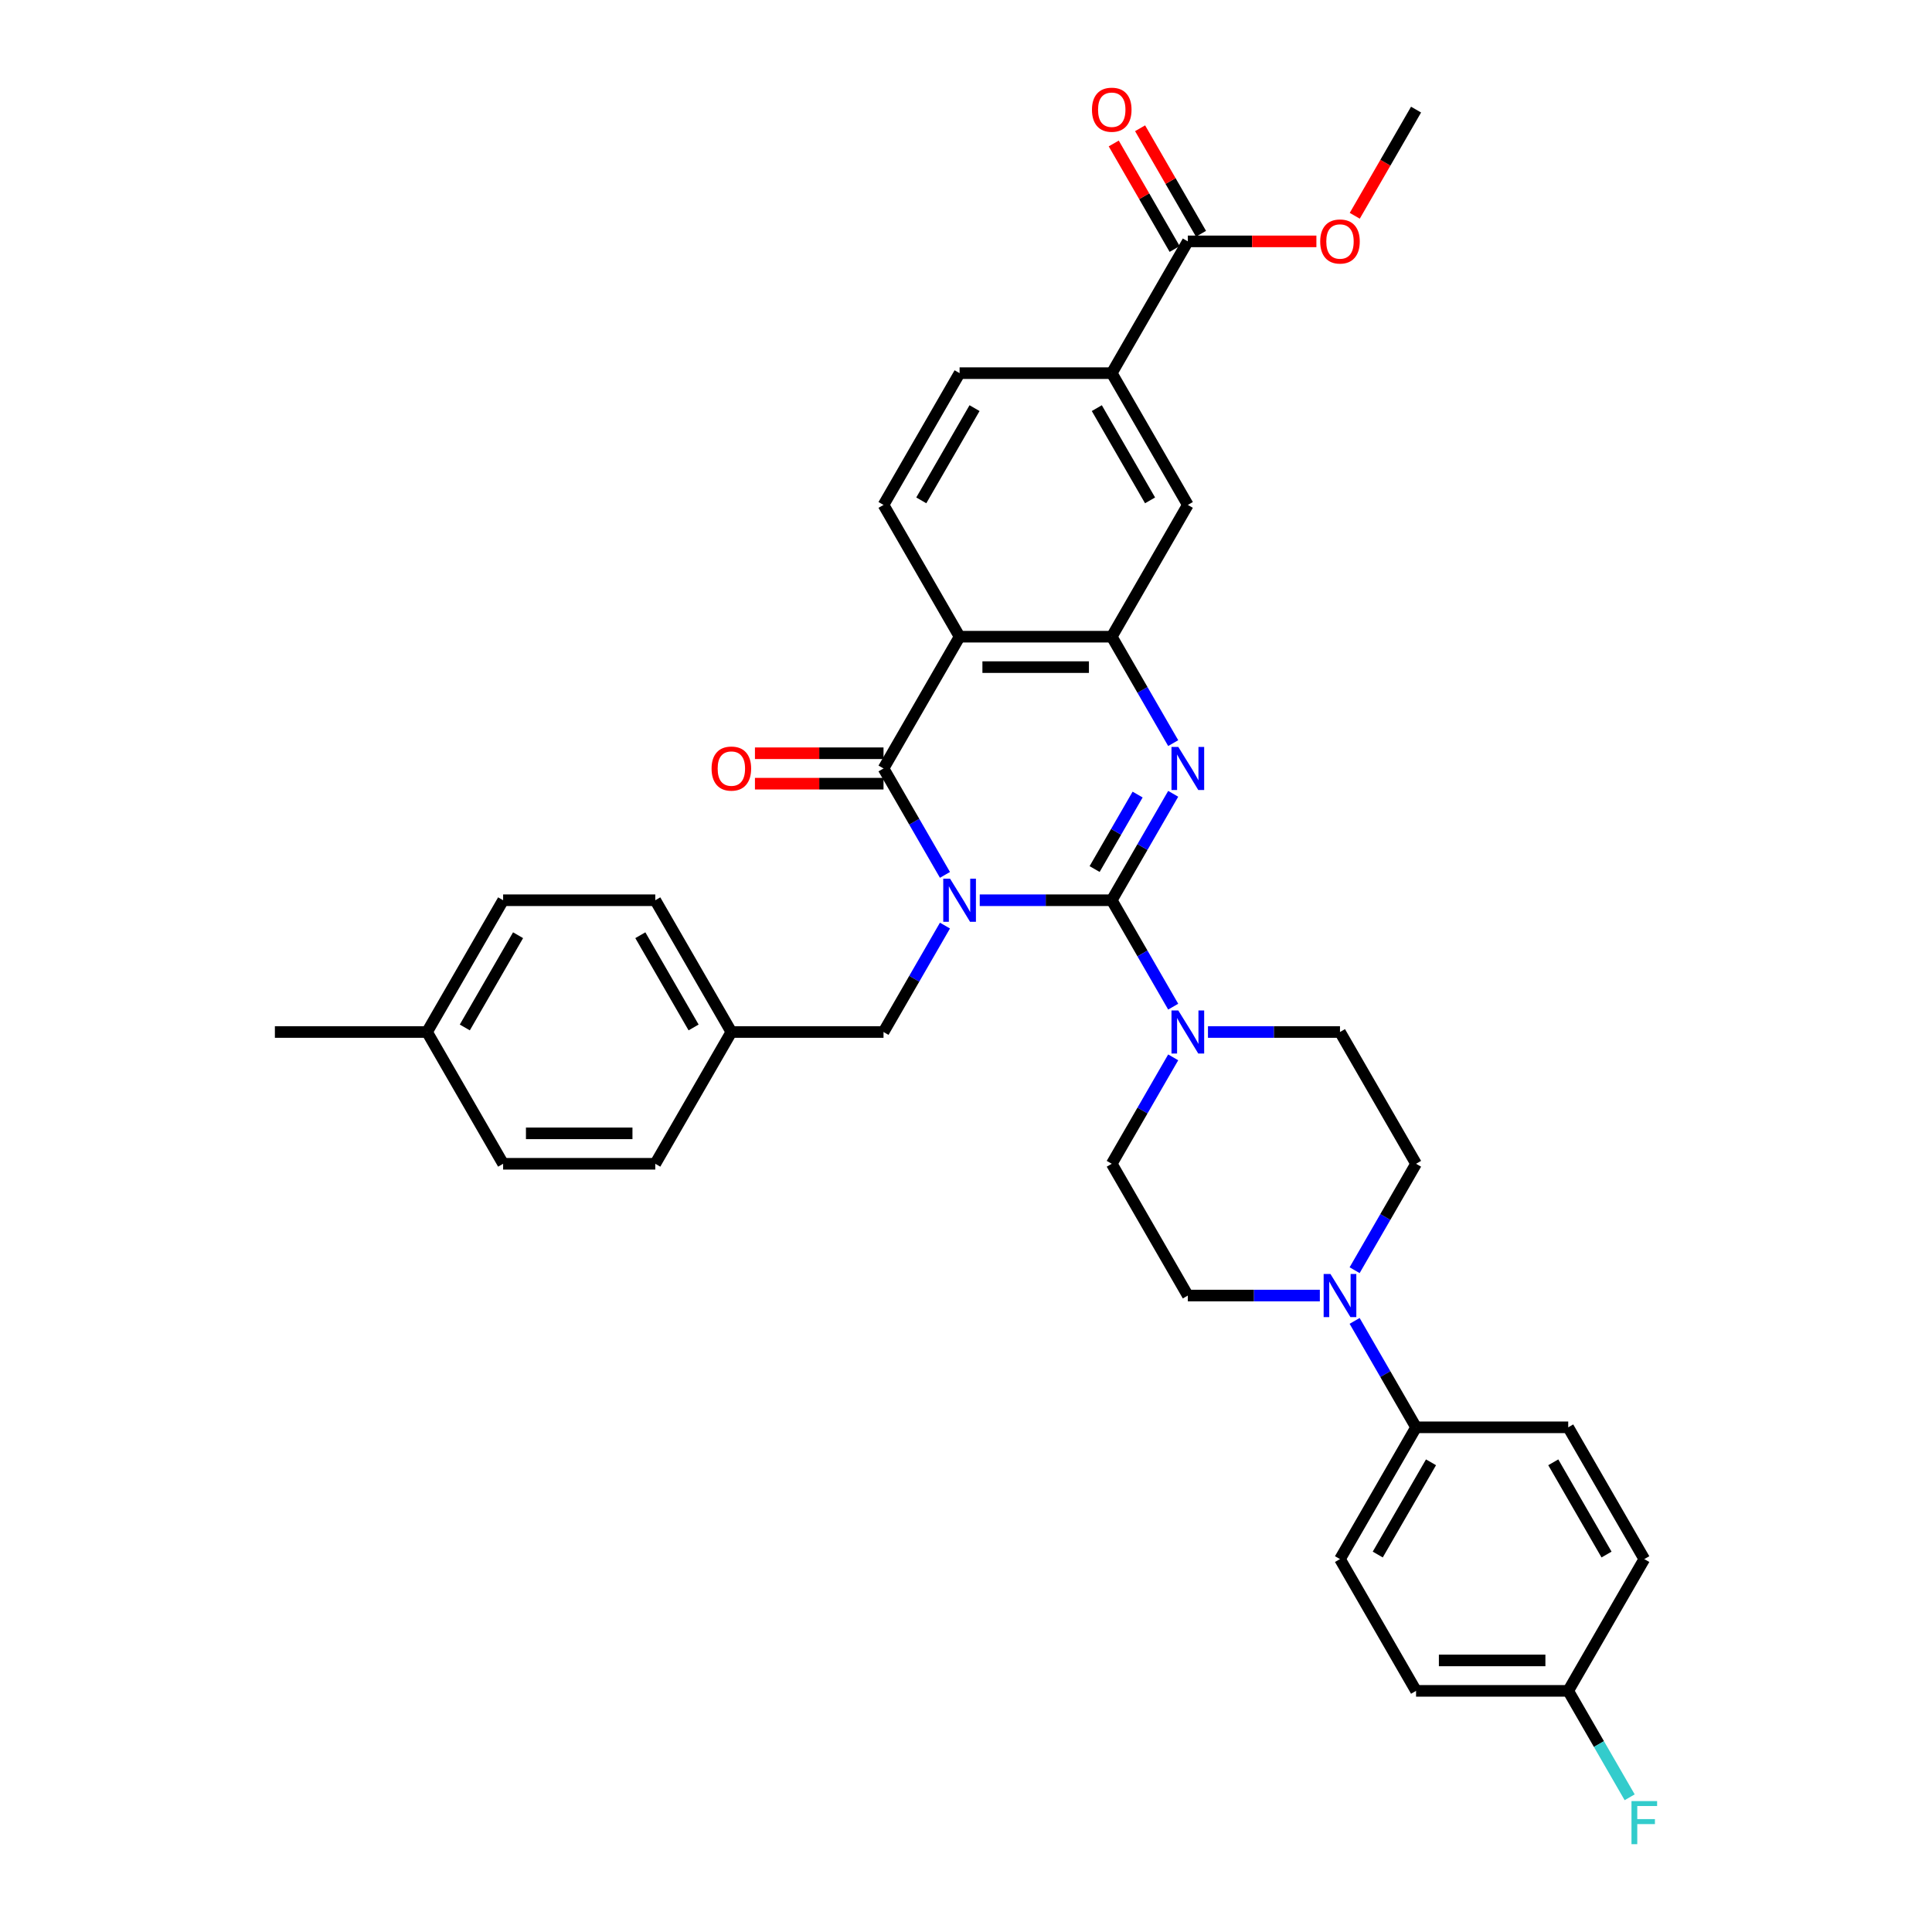 <?xml version='1.0' encoding='iso-8859-1'?>
<svg version='1.1' baseProfile='full'
              xmlns='http://www.w3.org/2000/svg'
                      xmlns:rdkit='http://www.rdkit.org/xml'
                      xmlns:xlink='http://www.w3.org/1999/xlink'
                  xml:space='preserve'
width='1000px' height='1000px' viewBox='0 0 1000 1000'>
<!-- END OF HEADER -->
<rect style='opacity:1.0;fill:#FFFFFF;stroke:none' width='1000' height='1000' x='0' y='0'> </rect>
<path class='bond-0' d='M 507.112,465.961 L 541.276,465.961' style='fill:none;fill-rule:evenodd;stroke:#0000FF;stroke-width:6px;stroke-linecap:butt;stroke-linejoin:miter;stroke-opacity:1' />
<path class='bond-0' d='M 541.276,465.961 L 575.44,465.961' style='fill:none;fill-rule:evenodd;stroke:#000000;stroke-width:6px;stroke-linecap:butt;stroke-linejoin:miter;stroke-opacity:1' />
<path class='bond-1' d='M 489.109,452.84 L 473.208,425.298' style='fill:none;fill-rule:evenodd;stroke:#0000FF;stroke-width:6px;stroke-linecap:butt;stroke-linejoin:miter;stroke-opacity:1' />
<path class='bond-1' d='M 473.208,425.298 L 457.306,397.756' style='fill:none;fill-rule:evenodd;stroke:#000000;stroke-width:6px;stroke-linecap:butt;stroke-linejoin:miter;stroke-opacity:1' />
<path class='bond-7' d='M 489.109,479.081 L 473.208,506.623' style='fill:none;fill-rule:evenodd;stroke:#0000FF;stroke-width:6px;stroke-linecap:butt;stroke-linejoin:miter;stroke-opacity:1' />
<path class='bond-7' d='M 473.208,506.623 L 457.306,534.165' style='fill:none;fill-rule:evenodd;stroke:#000000;stroke-width:6px;stroke-linecap:butt;stroke-linejoin:miter;stroke-opacity:1' />
<path class='bond-2' d='M 575.44,465.961 L 591.342,438.419' style='fill:none;fill-rule:evenodd;stroke:#000000;stroke-width:6px;stroke-linecap:butt;stroke-linejoin:miter;stroke-opacity:1' />
<path class='bond-2' d='M 591.342,438.419 L 607.243,410.877' style='fill:none;fill-rule:evenodd;stroke:#0000FF;stroke-width:6px;stroke-linecap:butt;stroke-linejoin:miter;stroke-opacity:1' />
<path class='bond-2' d='M 566.57,449.822 L 577.701,430.543' style='fill:none;fill-rule:evenodd;stroke:#000000;stroke-width:6px;stroke-linecap:butt;stroke-linejoin:miter;stroke-opacity:1' />
<path class='bond-2' d='M 577.701,430.543 L 588.832,411.264' style='fill:none;fill-rule:evenodd;stroke:#0000FF;stroke-width:6px;stroke-linecap:butt;stroke-linejoin:miter;stroke-opacity:1' />
<path class='bond-5' d='M 575.44,465.961 L 591.342,493.503' style='fill:none;fill-rule:evenodd;stroke:#000000;stroke-width:6px;stroke-linecap:butt;stroke-linejoin:miter;stroke-opacity:1' />
<path class='bond-5' d='M 591.342,493.503 L 607.243,521.045' style='fill:none;fill-rule:evenodd;stroke:#0000FF;stroke-width:6px;stroke-linecap:butt;stroke-linejoin:miter;stroke-opacity:1' />
<path class='bond-3' d='M 457.306,397.756 L 496.684,329.551' style='fill:none;fill-rule:evenodd;stroke:#000000;stroke-width:6px;stroke-linecap:butt;stroke-linejoin:miter;stroke-opacity:1' />
<path class='bond-12' d='M 457.306,389.88 L 424.032,389.88' style='fill:none;fill-rule:evenodd;stroke:#000000;stroke-width:6px;stroke-linecap:butt;stroke-linejoin:miter;stroke-opacity:1' />
<path class='bond-12' d='M 424.032,389.88 L 390.758,389.88' style='fill:none;fill-rule:evenodd;stroke:#FF0000;stroke-width:6px;stroke-linecap:butt;stroke-linejoin:miter;stroke-opacity:1' />
<path class='bond-12' d='M 457.306,405.632 L 424.032,405.632' style='fill:none;fill-rule:evenodd;stroke:#000000;stroke-width:6px;stroke-linecap:butt;stroke-linejoin:miter;stroke-opacity:1' />
<path class='bond-12' d='M 424.032,405.632 L 390.758,405.632' style='fill:none;fill-rule:evenodd;stroke:#FF0000;stroke-width:6px;stroke-linecap:butt;stroke-linejoin:miter;stroke-opacity:1' />
<path class='bond-35' d='M 607.243,384.635 L 591.342,357.093' style='fill:none;fill-rule:evenodd;stroke:#0000FF;stroke-width:6px;stroke-linecap:butt;stroke-linejoin:miter;stroke-opacity:1' />
<path class='bond-35' d='M 591.342,357.093 L 575.44,329.551' style='fill:none;fill-rule:evenodd;stroke:#000000;stroke-width:6px;stroke-linecap:butt;stroke-linejoin:miter;stroke-opacity:1' />
<path class='bond-4' d='M 496.684,329.551 L 575.44,329.551' style='fill:none;fill-rule:evenodd;stroke:#000000;stroke-width:6px;stroke-linecap:butt;stroke-linejoin:miter;stroke-opacity:1' />
<path class='bond-4' d='M 508.498,345.302 L 563.627,345.302' style='fill:none;fill-rule:evenodd;stroke:#000000;stroke-width:6px;stroke-linecap:butt;stroke-linejoin:miter;stroke-opacity:1' />
<path class='bond-10' d='M 496.684,329.551 L 457.306,261.347' style='fill:none;fill-rule:evenodd;stroke:#000000;stroke-width:6px;stroke-linecap:butt;stroke-linejoin:miter;stroke-opacity:1' />
<path class='bond-9' d='M 575.44,329.551 L 614.818,261.347' style='fill:none;fill-rule:evenodd;stroke:#000000;stroke-width:6px;stroke-linecap:butt;stroke-linejoin:miter;stroke-opacity:1' />
<path class='bond-14' d='M 607.243,547.286 L 591.342,574.828' style='fill:none;fill-rule:evenodd;stroke:#0000FF;stroke-width:6px;stroke-linecap:butt;stroke-linejoin:miter;stroke-opacity:1' />
<path class='bond-14' d='M 591.342,574.828 L 575.44,602.37' style='fill:none;fill-rule:evenodd;stroke:#000000;stroke-width:6px;stroke-linecap:butt;stroke-linejoin:miter;stroke-opacity:1' />
<path class='bond-15' d='M 625.246,534.165 L 659.41,534.165' style='fill:none;fill-rule:evenodd;stroke:#0000FF;stroke-width:6px;stroke-linecap:butt;stroke-linejoin:miter;stroke-opacity:1' />
<path class='bond-15' d='M 659.41,534.165 L 693.574,534.165' style='fill:none;fill-rule:evenodd;stroke:#000000;stroke-width:6px;stroke-linecap:butt;stroke-linejoin:miter;stroke-opacity:1' />
<path class='bond-6' d='M 701.15,657.454 L 717.051,629.912' style='fill:none;fill-rule:evenodd;stroke:#0000FF;stroke-width:6px;stroke-linecap:butt;stroke-linejoin:miter;stroke-opacity:1' />
<path class='bond-6' d='M 717.051,629.912 L 732.952,602.37' style='fill:none;fill-rule:evenodd;stroke:#000000;stroke-width:6px;stroke-linecap:butt;stroke-linejoin:miter;stroke-opacity:1' />
<path class='bond-13' d='M 701.15,683.696 L 717.051,711.238' style='fill:none;fill-rule:evenodd;stroke:#0000FF;stroke-width:6px;stroke-linecap:butt;stroke-linejoin:miter;stroke-opacity:1' />
<path class='bond-13' d='M 717.051,711.238 L 732.952,738.779' style='fill:none;fill-rule:evenodd;stroke:#000000;stroke-width:6px;stroke-linecap:butt;stroke-linejoin:miter;stroke-opacity:1' />
<path class='bond-37' d='M 683.147,670.575 L 648.983,670.575' style='fill:none;fill-rule:evenodd;stroke:#0000FF;stroke-width:6px;stroke-linecap:butt;stroke-linejoin:miter;stroke-opacity:1' />
<path class='bond-37' d='M 648.983,670.575 L 614.818,670.575' style='fill:none;fill-rule:evenodd;stroke:#000000;stroke-width:6px;stroke-linecap:butt;stroke-linejoin:miter;stroke-opacity:1' />
<path class='bond-22' d='M 457.306,534.165 L 378.55,534.165' style='fill:none;fill-rule:evenodd;stroke:#000000;stroke-width:6px;stroke-linecap:butt;stroke-linejoin:miter;stroke-opacity:1' />
<path class='bond-8' d='M 614.818,124.937 L 575.44,193.142' style='fill:none;fill-rule:evenodd;stroke:#000000;stroke-width:6px;stroke-linecap:butt;stroke-linejoin:miter;stroke-opacity:1' />
<path class='bond-19' d='M 621.639,120.999 L 605.874,93.694' style='fill:none;fill-rule:evenodd;stroke:#000000;stroke-width:6px;stroke-linecap:butt;stroke-linejoin:miter;stroke-opacity:1' />
<path class='bond-19' d='M 605.874,93.694 L 590.109,66.388' style='fill:none;fill-rule:evenodd;stroke:#FF0000;stroke-width:6px;stroke-linecap:butt;stroke-linejoin:miter;stroke-opacity:1' />
<path class='bond-19' d='M 607.998,128.875 L 592.233,101.569' style='fill:none;fill-rule:evenodd;stroke:#000000;stroke-width:6px;stroke-linecap:butt;stroke-linejoin:miter;stroke-opacity:1' />
<path class='bond-19' d='M 592.233,101.569 L 576.468,74.263' style='fill:none;fill-rule:evenodd;stroke:#FF0000;stroke-width:6px;stroke-linecap:butt;stroke-linejoin:miter;stroke-opacity:1' />
<path class='bond-24' d='M 614.818,124.937 L 648.093,124.937' style='fill:none;fill-rule:evenodd;stroke:#000000;stroke-width:6px;stroke-linecap:butt;stroke-linejoin:miter;stroke-opacity:1' />
<path class='bond-24' d='M 648.093,124.937 L 681.367,124.937' style='fill:none;fill-rule:evenodd;stroke:#FF0000;stroke-width:6px;stroke-linecap:butt;stroke-linejoin:miter;stroke-opacity:1' />
<path class='bond-38' d='M 614.818,261.347 L 575.44,193.142' style='fill:none;fill-rule:evenodd;stroke:#000000;stroke-width:6px;stroke-linecap:butt;stroke-linejoin:miter;stroke-opacity:1' />
<path class='bond-38' d='M 595.271,258.991 L 567.706,211.248' style='fill:none;fill-rule:evenodd;stroke:#000000;stroke-width:6px;stroke-linecap:butt;stroke-linejoin:miter;stroke-opacity:1' />
<path class='bond-18' d='M 457.306,261.347 L 496.684,193.142' style='fill:none;fill-rule:evenodd;stroke:#000000;stroke-width:6px;stroke-linecap:butt;stroke-linejoin:miter;stroke-opacity:1' />
<path class='bond-18' d='M 476.854,258.991 L 504.419,211.248' style='fill:none;fill-rule:evenodd;stroke:#000000;stroke-width:6px;stroke-linecap:butt;stroke-linejoin:miter;stroke-opacity:1' />
<path class='bond-11' d='M 575.44,193.142 L 496.684,193.142' style='fill:none;fill-rule:evenodd;stroke:#000000;stroke-width:6px;stroke-linecap:butt;stroke-linejoin:miter;stroke-opacity:1' />
<path class='bond-20' d='M 732.952,738.779 L 693.574,806.984' style='fill:none;fill-rule:evenodd;stroke:#000000;stroke-width:6px;stroke-linecap:butt;stroke-linejoin:miter;stroke-opacity:1' />
<path class='bond-20' d='M 740.687,756.886 L 713.122,804.629' style='fill:none;fill-rule:evenodd;stroke:#000000;stroke-width:6px;stroke-linecap:butt;stroke-linejoin:miter;stroke-opacity:1' />
<path class='bond-21' d='M 732.952,738.779 L 811.708,738.779' style='fill:none;fill-rule:evenodd;stroke:#000000;stroke-width:6px;stroke-linecap:butt;stroke-linejoin:miter;stroke-opacity:1' />
<path class='bond-16' d='M 575.44,602.37 L 614.818,670.575' style='fill:none;fill-rule:evenodd;stroke:#000000;stroke-width:6px;stroke-linecap:butt;stroke-linejoin:miter;stroke-opacity:1' />
<path class='bond-17' d='M 693.574,534.165 L 732.952,602.37' style='fill:none;fill-rule:evenodd;stroke:#000000;stroke-width:6px;stroke-linecap:butt;stroke-linejoin:miter;stroke-opacity:1' />
<path class='bond-26' d='M 693.574,806.984 L 732.952,875.189' style='fill:none;fill-rule:evenodd;stroke:#000000;stroke-width:6px;stroke-linecap:butt;stroke-linejoin:miter;stroke-opacity:1' />
<path class='bond-25' d='M 811.708,738.779 L 851.086,806.984' style='fill:none;fill-rule:evenodd;stroke:#000000;stroke-width:6px;stroke-linecap:butt;stroke-linejoin:miter;stroke-opacity:1' />
<path class='bond-25' d='M 803.974,756.886 L 831.539,804.629' style='fill:none;fill-rule:evenodd;stroke:#000000;stroke-width:6px;stroke-linecap:butt;stroke-linejoin:miter;stroke-opacity:1' />
<path class='bond-29' d='M 378.55,534.165 L 339.172,602.37' style='fill:none;fill-rule:evenodd;stroke:#000000;stroke-width:6px;stroke-linecap:butt;stroke-linejoin:miter;stroke-opacity:1' />
<path class='bond-30' d='M 378.55,534.165 L 339.172,465.961' style='fill:none;fill-rule:evenodd;stroke:#000000;stroke-width:6px;stroke-linecap:butt;stroke-linejoin:miter;stroke-opacity:1' />
<path class='bond-30' d='M 359.003,531.81 L 331.438,484.067' style='fill:none;fill-rule:evenodd;stroke:#000000;stroke-width:6px;stroke-linecap:butt;stroke-linejoin:miter;stroke-opacity:1' />
<path class='bond-23' d='M 811.708,875.189 L 851.086,806.984' style='fill:none;fill-rule:evenodd;stroke:#000000;stroke-width:6px;stroke-linecap:butt;stroke-linejoin:miter;stroke-opacity:1' />
<path class='bond-28' d='M 811.708,875.189 L 827.61,902.731' style='fill:none;fill-rule:evenodd;stroke:#000000;stroke-width:6px;stroke-linecap:butt;stroke-linejoin:miter;stroke-opacity:1' />
<path class='bond-28' d='M 827.61,902.731 L 843.511,930.273' style='fill:none;fill-rule:evenodd;stroke:#33CCCC;stroke-width:6px;stroke-linecap:butt;stroke-linejoin:miter;stroke-opacity:1' />
<path class='bond-39' d='M 811.708,875.189 L 732.952,875.189' style='fill:none;fill-rule:evenodd;stroke:#000000;stroke-width:6px;stroke-linecap:butt;stroke-linejoin:miter;stroke-opacity:1' />
<path class='bond-39' d='M 799.895,859.438 L 744.766,859.438' style='fill:none;fill-rule:evenodd;stroke:#000000;stroke-width:6px;stroke-linecap:butt;stroke-linejoin:miter;stroke-opacity:1' />
<path class='bond-34' d='M 701.222,111.69 L 717.087,84.211' style='fill:none;fill-rule:evenodd;stroke:#FF0000;stroke-width:6px;stroke-linecap:butt;stroke-linejoin:miter;stroke-opacity:1' />
<path class='bond-34' d='M 717.087,84.211 L 732.952,56.732' style='fill:none;fill-rule:evenodd;stroke:#000000;stroke-width:6px;stroke-linecap:butt;stroke-linejoin:miter;stroke-opacity:1' />
<path class='bond-27' d='M 221.038,534.165 L 260.416,465.961' style='fill:none;fill-rule:evenodd;stroke:#000000;stroke-width:6px;stroke-linecap:butt;stroke-linejoin:miter;stroke-opacity:1' />
<path class='bond-27' d='M 240.586,531.81 L 268.151,484.067' style='fill:none;fill-rule:evenodd;stroke:#000000;stroke-width:6px;stroke-linecap:butt;stroke-linejoin:miter;stroke-opacity:1' />
<path class='bond-33' d='M 221.038,534.165 L 142.282,534.165' style='fill:none;fill-rule:evenodd;stroke:#000000;stroke-width:6px;stroke-linecap:butt;stroke-linejoin:miter;stroke-opacity:1' />
<path class='bond-36' d='M 221.038,534.165 L 260.416,602.37' style='fill:none;fill-rule:evenodd;stroke:#000000;stroke-width:6px;stroke-linecap:butt;stroke-linejoin:miter;stroke-opacity:1' />
<path class='bond-31' d='M 339.172,602.37 L 260.416,602.37' style='fill:none;fill-rule:evenodd;stroke:#000000;stroke-width:6px;stroke-linecap:butt;stroke-linejoin:miter;stroke-opacity:1' />
<path class='bond-31' d='M 327.359,586.619 L 272.23,586.619' style='fill:none;fill-rule:evenodd;stroke:#000000;stroke-width:6px;stroke-linecap:butt;stroke-linejoin:miter;stroke-opacity:1' />
<path class='bond-32' d='M 339.172,465.961 L 260.416,465.961' style='fill:none;fill-rule:evenodd;stroke:#000000;stroke-width:6px;stroke-linecap:butt;stroke-linejoin:miter;stroke-opacity:1' />
<path  class='atom-0' d='M 491.754 454.809
L 499.063 466.622
Q 499.787 467.788, 500.953 469.898
Q 502.119 472.009, 502.182 472.135
L 502.182 454.809
L 505.143 454.809
L 505.143 477.113
L 502.087 477.113
L 494.243 464.197
Q 493.329 462.684, 492.353 460.952
Q 491.408 459.219, 491.124 458.684
L 491.124 477.113
L 488.226 477.113
L 488.226 454.809
L 491.754 454.809
' fill='#0000FF'/>
<path  class='atom-3' d='M 609.888 386.604
L 617.197 398.417
Q 617.921 399.583, 619.087 401.694
Q 620.253 403.804, 620.316 403.93
L 620.316 386.604
L 623.277 386.604
L 623.277 408.908
L 620.221 408.908
L 612.377 395.992
Q 611.463 394.48, 610.487 392.747
Q 609.542 391.014, 609.258 390.479
L 609.258 408.908
L 606.36 408.908
L 606.36 386.604
L 609.888 386.604
' fill='#0000FF'/>
<path  class='atom-6' d='M 609.888 523.014
L 617.197 534.827
Q 617.921 535.992, 619.087 538.103
Q 620.253 540.214, 620.316 540.34
L 620.316 523.014
L 623.277 523.014
L 623.277 545.317
L 620.221 545.317
L 612.377 532.401
Q 611.463 530.889, 610.487 529.156
Q 609.542 527.424, 609.258 526.888
L 609.258 545.317
L 606.36 545.317
L 606.36 523.014
L 609.888 523.014
' fill='#0000FF'/>
<path  class='atom-7' d='M 688.644 659.423
L 695.953 671.236
Q 696.677 672.402, 697.843 674.513
Q 699.009 676.623, 699.072 676.749
L 699.072 659.423
L 702.033 659.423
L 702.033 681.727
L 698.977 681.727
L 691.133 668.811
Q 690.219 667.299, 689.243 665.566
Q 688.298 663.833, 688.014 663.298
L 688.014 681.727
L 685.116 681.727
L 685.116 659.423
L 688.644 659.423
' fill='#0000FF'/>
<path  class='atom-13' d='M 368.312 397.819
Q 368.312 392.464, 370.958 389.471
Q 373.604 386.478, 378.55 386.478
Q 383.496 386.478, 386.142 389.471
Q 388.789 392.464, 388.789 397.819
Q 388.789 403.237, 386.111 406.325
Q 383.433 409.38, 378.55 409.38
Q 373.636 409.38, 370.958 406.325
Q 368.312 403.269, 368.312 397.819
M 378.55 406.86
Q 381.953 406.86, 383.78 404.592
Q 385.638 402.292, 385.638 397.819
Q 385.638 393.44, 383.78 391.235
Q 381.953 388.998, 378.55 388.998
Q 375.148 388.998, 373.289 391.203
Q 371.462 393.409, 371.462 397.819
Q 371.462 402.324, 373.289 404.592
Q 375.148 406.86, 378.55 406.86
' fill='#FF0000'/>
<path  class='atom-20' d='M 565.202 56.795
Q 565.202 51.44, 567.848 48.447
Q 570.495 45.455, 575.44 45.455
Q 580.386 45.455, 583.032 48.447
Q 585.679 51.44, 585.679 56.795
Q 585.679 62.214, 583.001 65.301
Q 580.323 68.357, 575.44 68.357
Q 570.526 68.357, 567.848 65.301
Q 565.202 62.245, 565.202 56.795
M 575.44 65.837
Q 578.843 65.837, 580.67 63.568
Q 582.528 61.269, 582.528 56.795
Q 582.528 52.417, 580.67 50.211
Q 578.843 47.975, 575.44 47.975
Q 572.038 47.975, 570.179 50.18
Q 568.352 52.385, 568.352 56.795
Q 568.352 61.3, 570.179 63.568
Q 572.038 65.837, 575.44 65.837
' fill='#FF0000'/>
<path  class='atom-25' d='M 683.336 125
Q 683.336 119.645, 685.982 116.652
Q 688.629 113.659, 693.574 113.659
Q 698.52 113.659, 701.166 116.652
Q 703.813 119.645, 703.813 125
Q 703.813 130.419, 701.135 133.506
Q 698.457 136.562, 693.574 136.562
Q 688.66 136.562, 685.982 133.506
Q 683.336 130.45, 683.336 125
M 693.574 134.041
Q 696.977 134.041, 698.804 131.773
Q 700.662 129.473, 700.662 125
Q 700.662 120.621, 698.804 118.416
Q 696.977 116.179, 693.574 116.179
Q 690.172 116.179, 688.314 118.385
Q 686.486 120.59, 686.486 125
Q 686.486 129.505, 688.314 131.773
Q 690.172 134.041, 693.574 134.041
' fill='#FF0000'/>
<path  class='atom-29' d='M 844.455 932.242
L 857.718 932.242
L 857.718 934.793
L 847.448 934.793
L 847.448 941.566
L 856.584 941.566
L 856.584 944.15
L 847.448 944.15
L 847.448 954.545
L 844.455 954.545
L 844.455 932.242
' fill='#33CCCC'/>
</svg>

